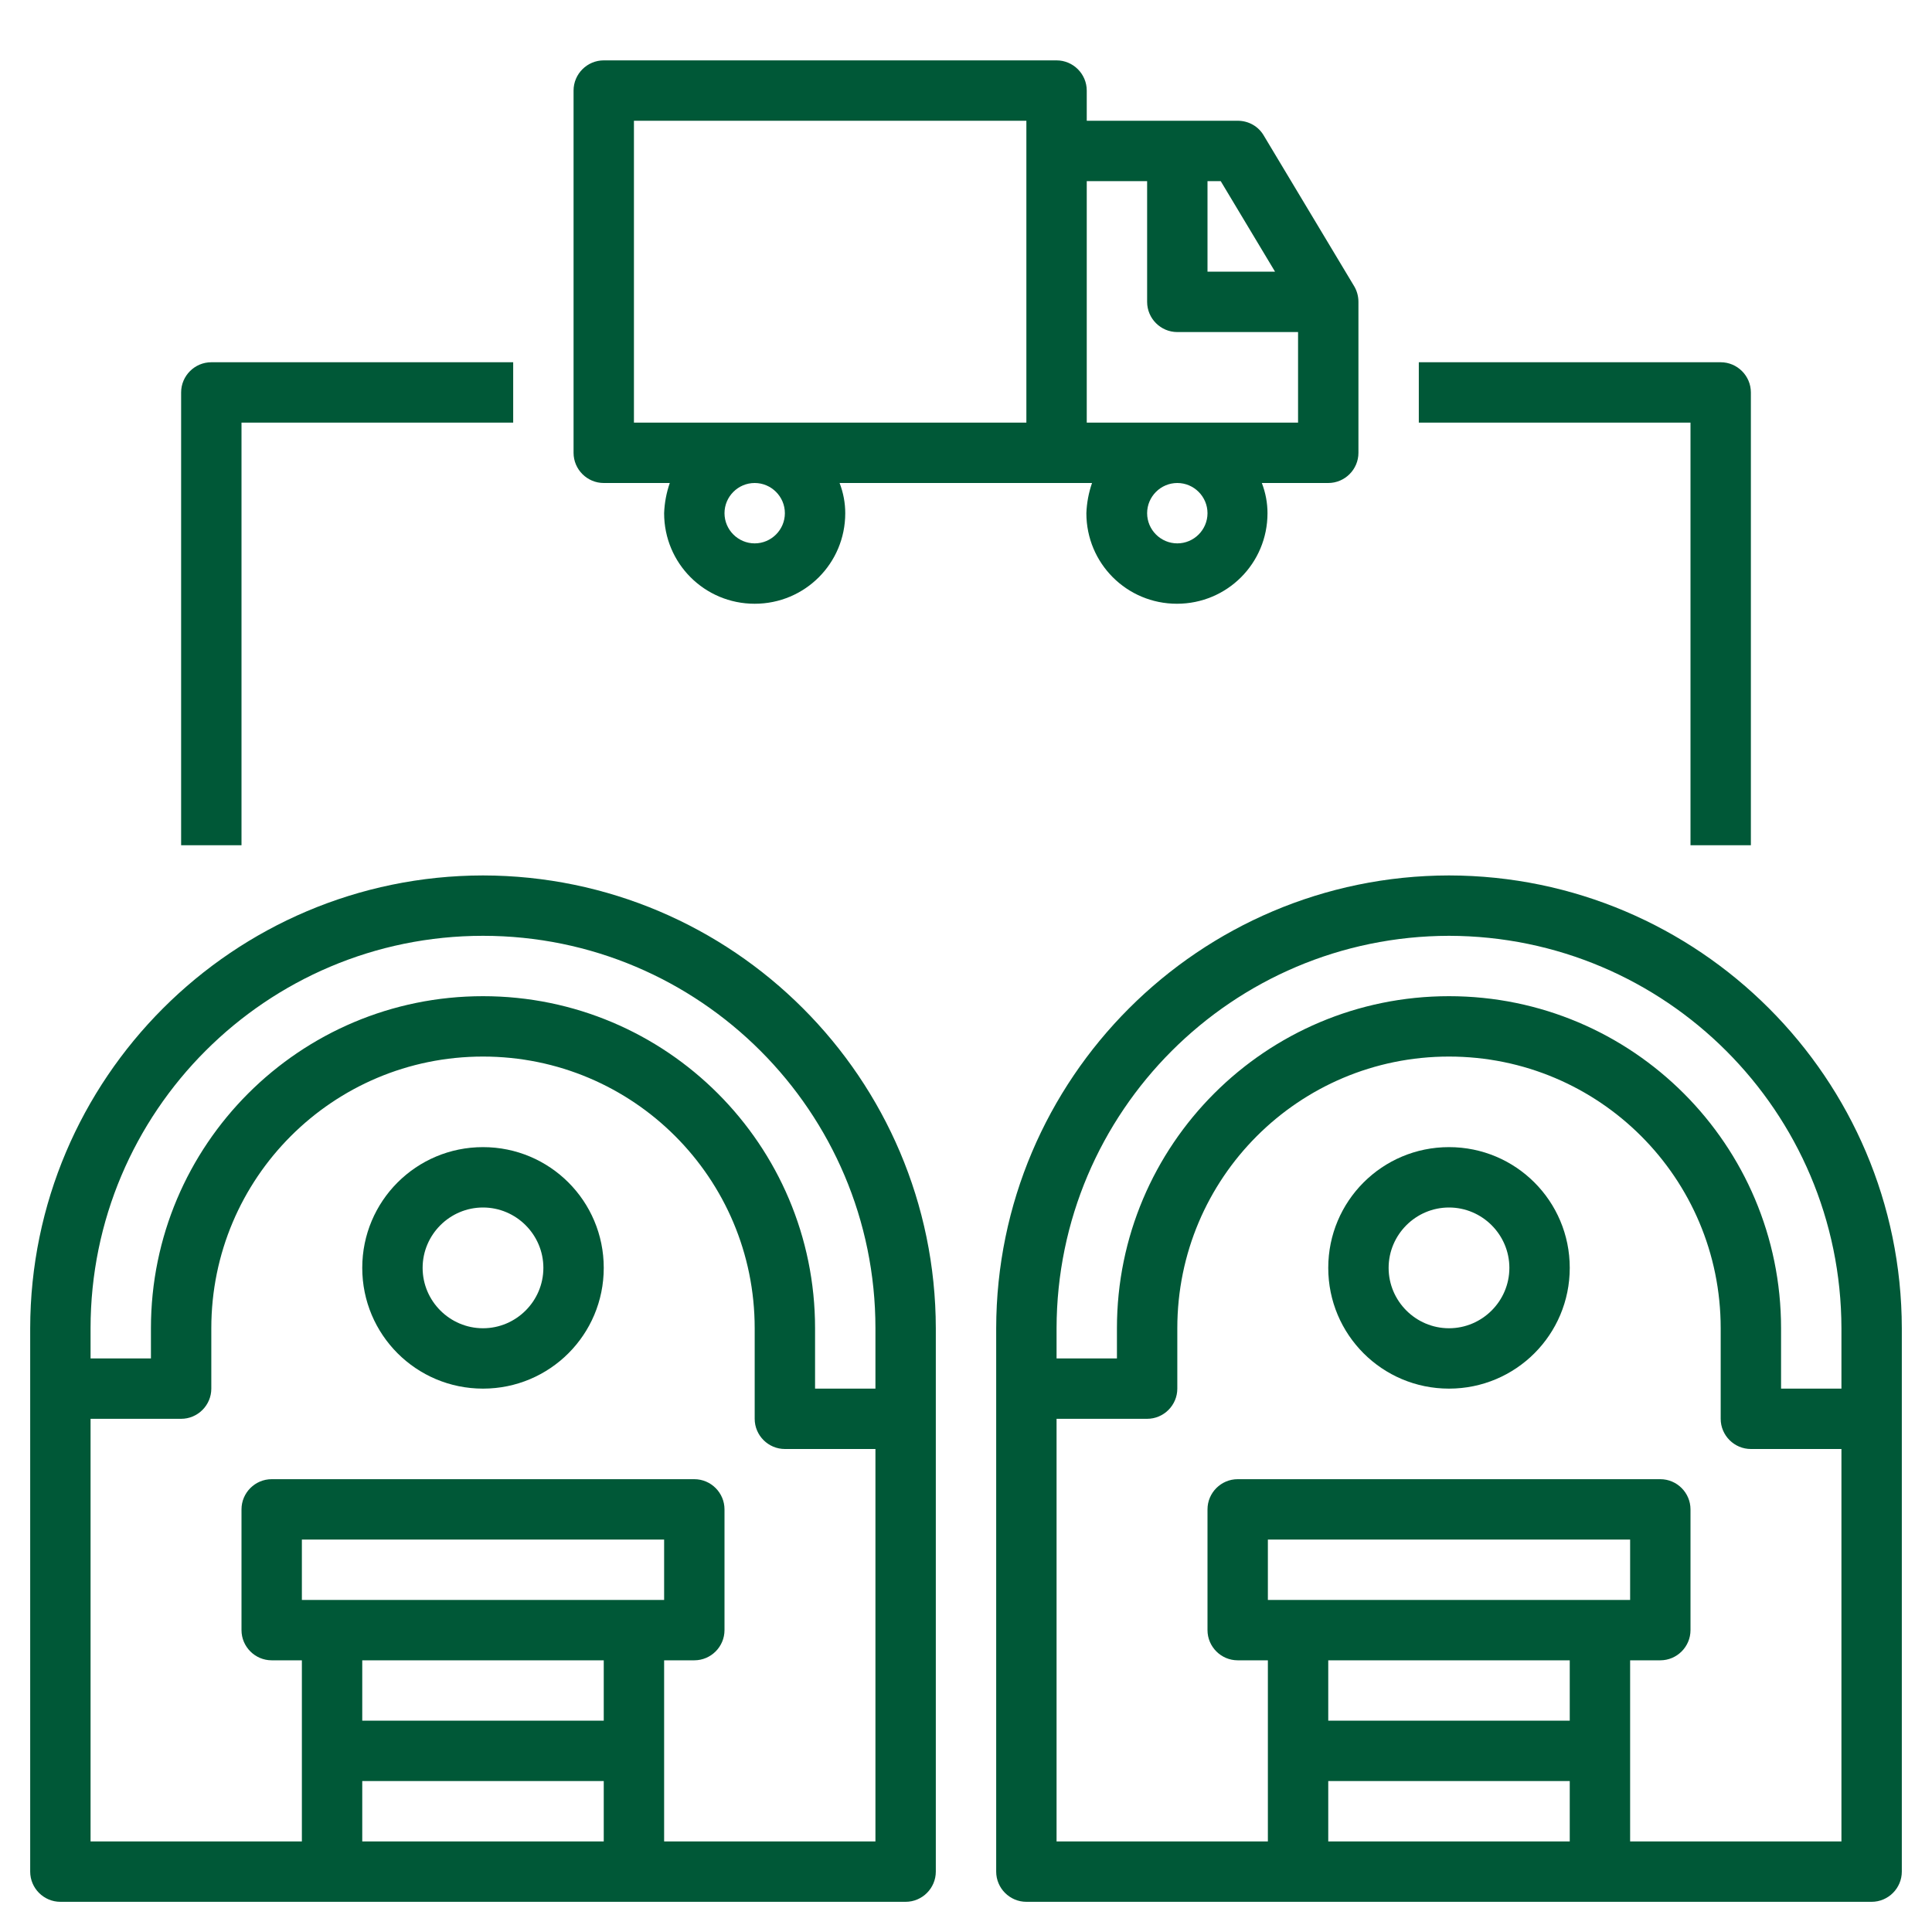 <?xml version="1.0" encoding="UTF-8"?> <!-- Generator: Adobe Illustrator 24.2.3, SVG Export Plug-In . SVG Version: 6.00 Build 0) --> <svg xmlns="http://www.w3.org/2000/svg" xmlns:xlink="http://www.w3.org/1999/xlink" id="Layer_3" x="0px" y="0px" viewBox="0 0 512 512" style="enable-background:new 0 0 512 512;" xml:space="preserve"> <style type="text/css"> .st0{fill:#005837;} </style> <path class="st0" d="M128,232C61.8,232.1,8.1,285.8,8,352v144c0,4.4,3.6,8,8,8h224c4.4,0,8-3.6,8-8V352 C247.9,285.8,194.2,232.1,128,232z M80,424v-16h96v16H80z M160,440v16H96v-16H160z M96,472h64v16H96V472z M176,488v-48h8 c4.4,0,8-3.6,8-8v-32c0-4.4-3.6-8-8-8H72c-4.4,0-8,3.6-8,8v32c0,4.4,3.6,8,8,8h8v48H24V376h24c4.4,0,8-3.6,8-8v-16 c0-39.8,32.2-72,72-72s72,32.2,72,72v24c0,4.4,3.6,8,8,8h24v104H176z M232,368h-16v-16c0-48.6-39.4-88-88-88s-88,39.4-88,88v8H24v-8 c0-57.4,46.6-104,104-104s104,46.6,104,104V368z"></path> <path class="st0" d="M128,304c-17.7,0-32,14.3-32,32s14.3,32,32,32s32-14.3,32-32S145.7,304,128,304z M128,352c-8.8,0-16-7.2-16-16 s7.2-16,16-16s16,7.2,16,16S136.8,352,128,352z"></path> <path class="st0" d="M384,232c-66.2,0.1-119.9,53.8-120,120v144c0,4.4,3.6,8,8,8h224c4.4,0,8-3.6,8-8V352 C503.9,285.8,450.2,232.1,384,232z M384,248c57.4,0.1,103.9,46.6,104,104v16h-16v-16c0-48.6-39.4-88-88-88s-88,39.4-88,88v8h-16v-8 C280.1,294.6,326.6,248.1,384,248z M336,424v-16h96v16H336z M416,440v16h-64v-16H416z M352,472h64v16h-64V472z M432,488v-48h8 c4.4,0,8-3.6,8-8v-32c0-4.4-3.6-8-8-8H328c-4.4,0-8,3.6-8,8v32c0,4.4,3.6,8,8,8h8v48h-56V376h24c4.4,0,8-3.6,8-8v-16 c0-39.8,32.2-72,72-72s72,32.2,72,72v24c0,4.4,3.6,8,8,8h24v104H432z"></path> <path class="st0" d="M384,304c-17.7,0-32,14.3-32,32s14.3,32,32,32s32-14.3,32-32S401.7,304,384,304z M384,352c-8.8,0-16-7.2-16-16 s7.2-16,16-16s16,7.2,16,16S392.8,352,384,352z"></path> <path class="st0" d="M64,112h72V96H56c-4.4,0-8,3.6-8,8v120h16V112z"></path> <path class="st0" d="M448,224h16V104c0-4.4-3.6-8-8-8h-80v16h72V224z"></path> <path class="st0" d="M160,128h17.5c-0.9,2.6-1.4,5.3-1.5,8c0,13.3,10.7,24,24,24s24-10.7,24-24c0-2.7-0.5-5.4-1.5-8h66.9 c-0.9,2.6-1.4,5.3-1.5,8c0,13.3,10.7,24,24,24s24-10.7,24-24c0-2.7-0.5-5.4-1.5-8H352c4.4,0,8-3.6,8-8V80c0-1.5-0.4-2.9-1.1-4.1 l-24-40c-1.4-2.4-4-3.9-6.9-3.9h-40v-8c0-4.4-3.6-8-8-8H160c-4.4,0-8,3.6-8,8v96C152,124.4,155.6,128,160,128z M320,136 c0,4.4-3.6,8-8,8s-8-3.6-8-8s3.6-8,8-8S320,131.6,320,136z M337.9,72H320V48h3.5L337.9,72z M288,48h16v32c0,4.4,3.6,8,8,8h32v24h-56 V48z M208,136c0,4.4-3.6,8-8,8s-8-3.6-8-8s3.6-8,8-8S208,131.6,208,136z M168,32h104v80H168V32z"></path> </svg> 